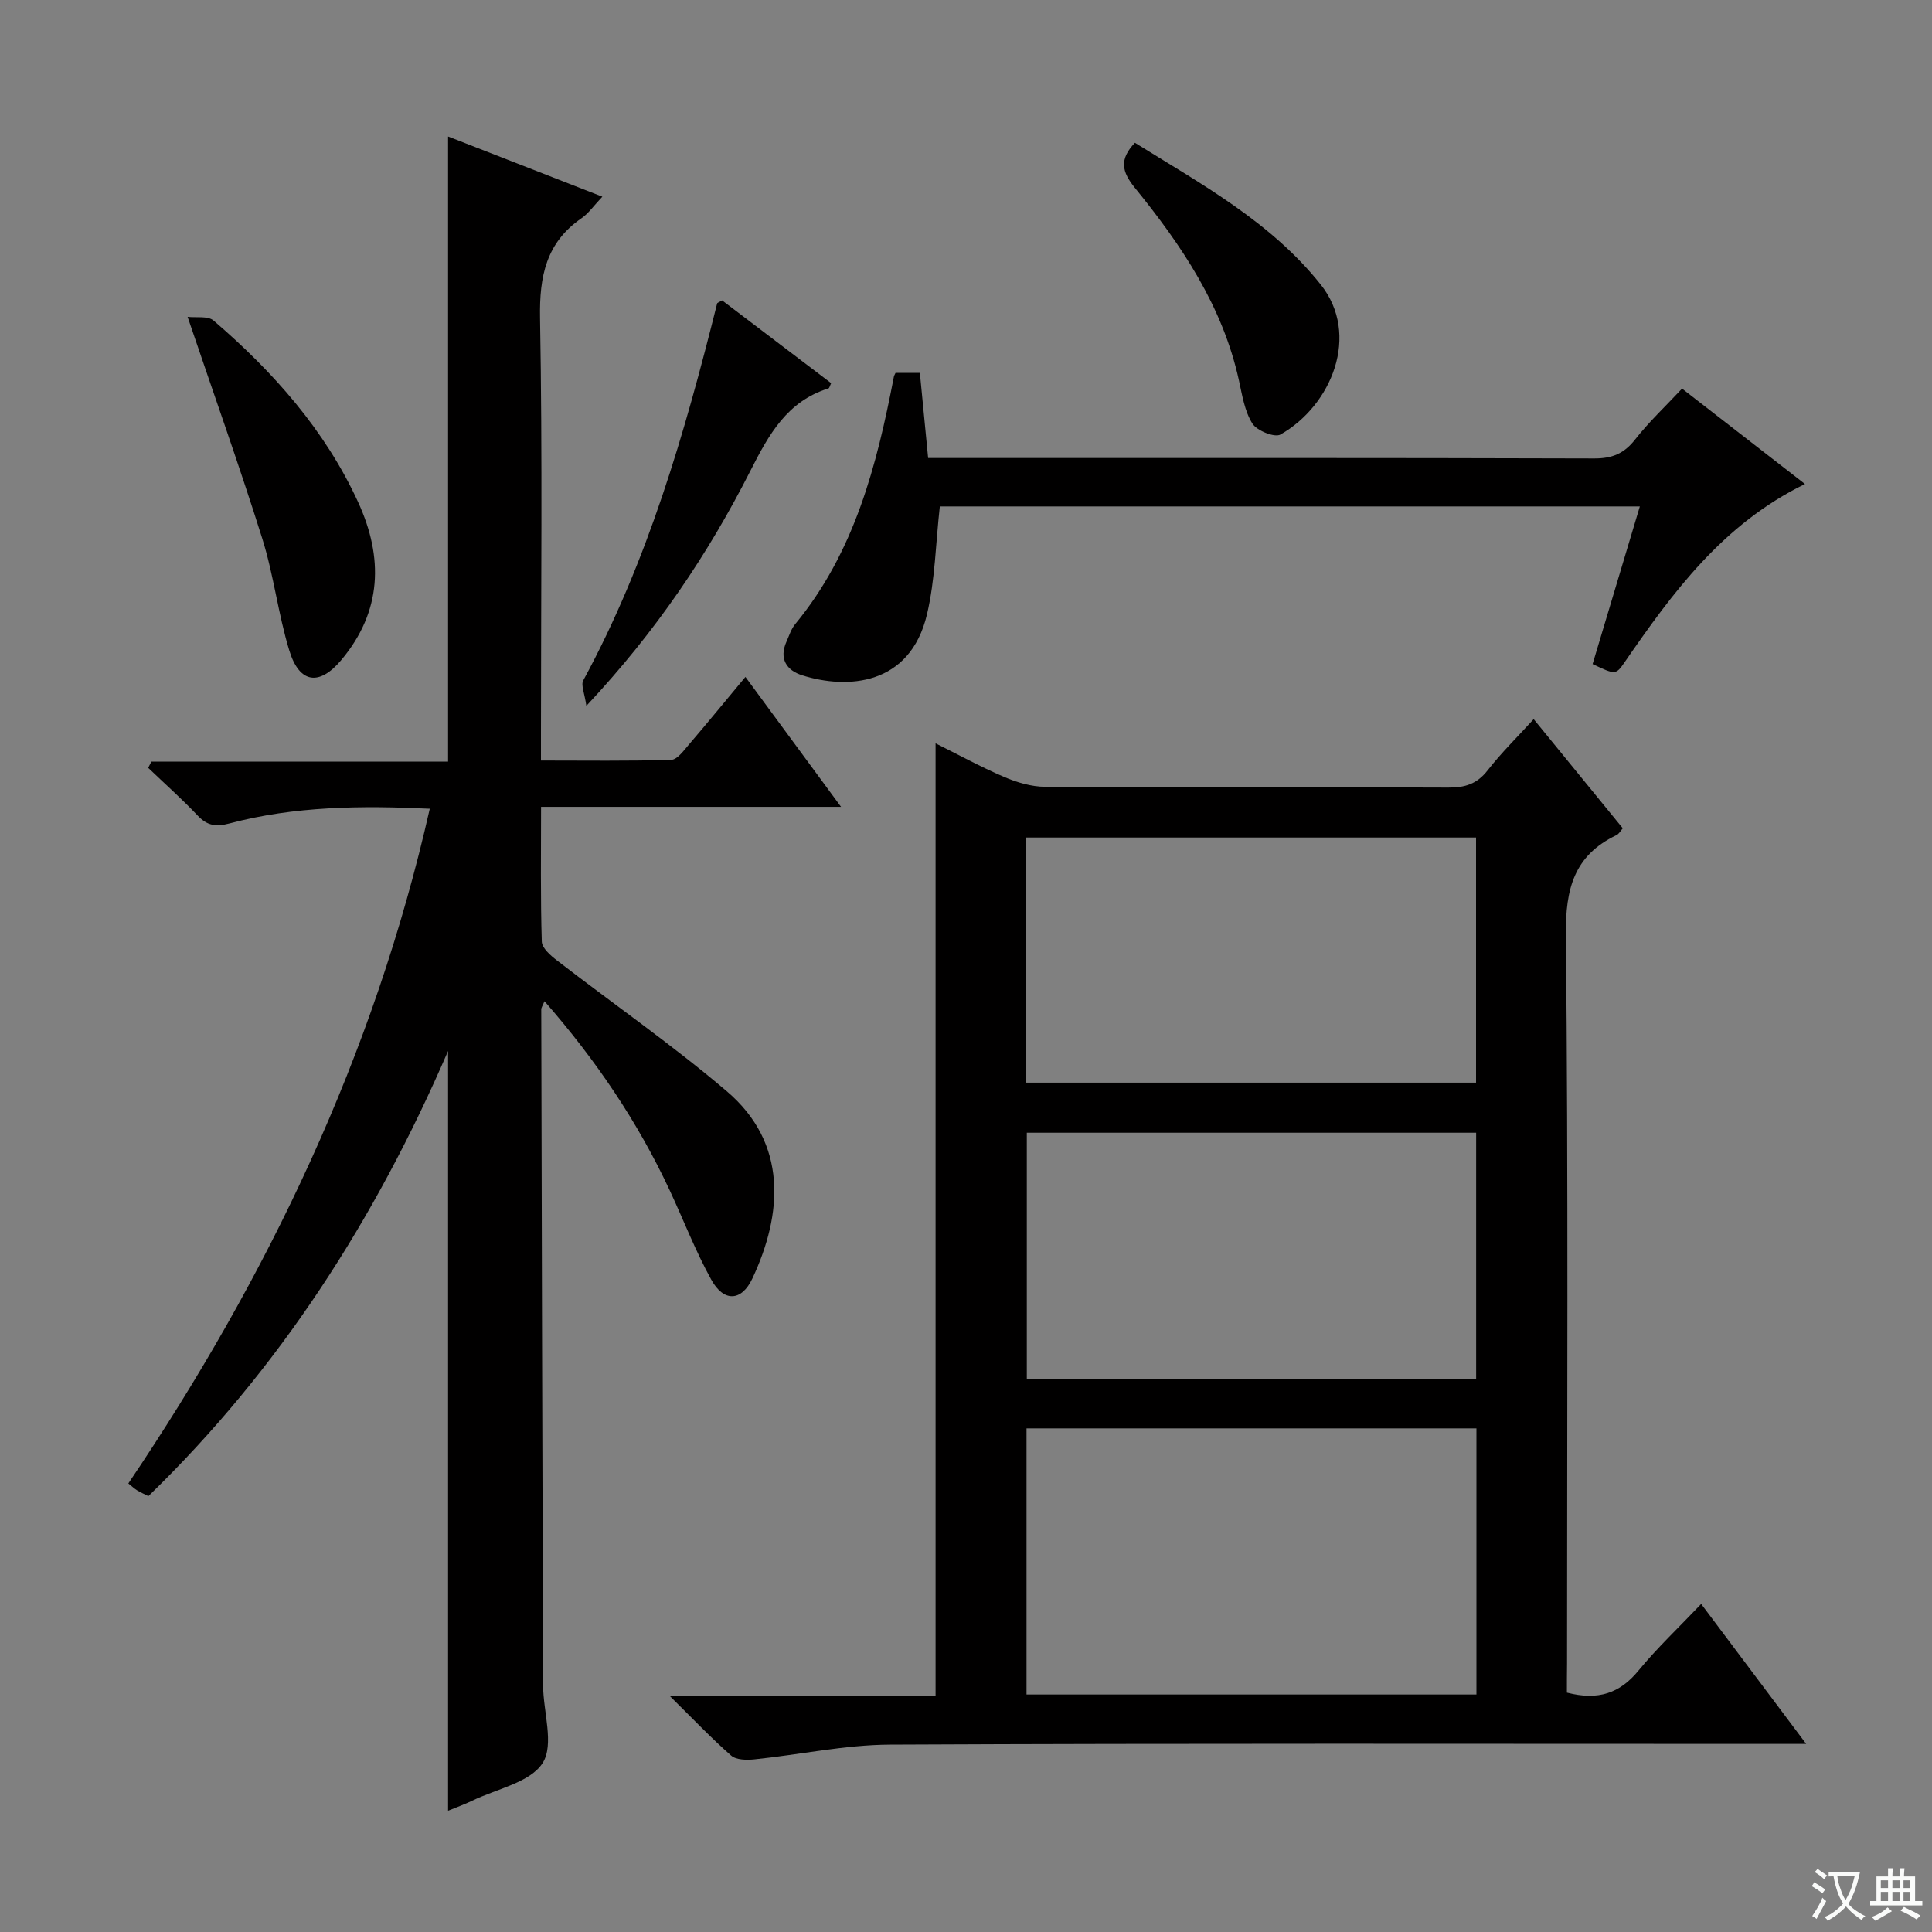 <svg enable-background="new 0 0 400 400" viewBox="0 0 400 400" xmlns="http://www.w3.org/2000/svg"><rect x="0" y="0" width="400" height="400" fill="#808080" stroke="none"/><path d="m377.9 391.2c-.2.3-.4.5-.6.8-.7-.6-1.4-1-2.2-1.5.2-.3.4-.5.5-.8.6.4 1.4.8 2.3 1.5zm-1.8 6.1c-.2-.2-.5-.4-.9-.6.4-.6.8-1.2 1.2-1.9s.7-1.3.9-1.9c.3.3.5.5.8.7-.7 1.3-1.4 2.6-2 3.7zm2.2-9c-.3.3-.5.5-.6.8-.6-.6-1.3-1.1-2-1.5.3-.3.5-.5.6-.7.6.5 1.3.9 2 1.4zm.3.2v-.9h2 4.5c-.3 1.3-.6 2.5-1 3.6s-.9 2.1-1.4 3c.4.5 1 1 1.6 1.4s1.2.8 1.9 1.1c-.3.2-.5.4-.8.8-.4-.3-1-.7-1.6-1.2s-1.2-1.1-1.6-1.6c-.5.6-1.1 1.1-1.7 1.6s-1.4.9-2.1 1.4c-.1-.3-.3-.5-.7-.8.6-.2 1.2-.5 1.9-1s1.4-1.1 2-1.8c-.5-.8-.9-1.6-1.2-2.5s-.6-2-.8-3.2c-.4.1-.7.1-1 .1zm2.5 2.7c.3 1 .7 1.7 1 2.2.3-.5.6-1.1 1-2s.6-1.9.9-3h-3.2-.4c.1.9.3 1.8.7 2.8z" fill="#fafbfa"/><path d="m396.5 388.5v1.5 3.6h1.5v.9c-.4 0-1 0-1.7 0h-7.9c-.5 0-.9 0-1.2 0v-.9h1.3v-3.5c0-.7 0-1.2 0-1.6h2.4c0-.8 0-1.4 0-1.7h1c0 .3-.1.8-.1 1.7h1.5c0-.8 0-1.4 0-1.7h1c0 .3-.1.9-.1 1.7zm-8.2 9.2c-.2-.3-.5-.5-.8-.8.8-.3 1.4-.6 1.9-.9s1-.7 1.4-1.1c.3.3.6.5.9.8-1.6 1-2.8 1.6-3.4 2zm2.6-6.8v-1.6h-1.5v1.6zm0 2.7v-1.9h-1.5v1.9zm2.4-2.7v-1.6h-1.5v1.6zm0 2.7v-1.9h-1.5v1.9zm.2 2 .7-.8c.4.2.9.5 1.6.8s1.3.7 1.8 1c-.3.3-.5.5-.8.8-.4-.3-1.5-1-3.3-1.8zm2-4.7v-1.6h-1.4v1.6zm0 2.7v-1.9h-1.4v1.9z" fill="#fafbfa"/><g fill="#010000"><path d="m324.41 350.44c6.48 1.67 10.97.13 14.8-4.54 3.9-4.74 8.4-8.98 13-13.82 7.37 9.82 14.2 18.94 21.74 28.98-2.77 0-4.5 0-6.23 0-61.14 0-122.28-.14-183.42.15-9.38.04-18.74 2.09-28.13 3.05-1.59.16-3.76.13-4.8-.79-4.1-3.59-7.87-7.57-12.73-12.36h55.06c0-65.96 0-131.3 0-197.21 4.49 2.23 9.23 4.83 14.17 6.95 2.66 1.14 5.66 2.03 8.52 2.05 27.82.15 55.64.03 83.46.16 3.44.02 5.93-.73 8.13-3.55 2.85-3.66 6.19-6.93 9.55-10.62 6.19 7.58 12.26 15.02 18.45 22.6-.45.5-.78 1.16-1.3 1.41-8.8 4.21-10.58 11.14-10.48 20.61.51 50.31.24 100.62.24 150.93-.03 1.99-.03 3.97-.03 6zm-18.73.39c0-18.62 0-36.72 0-55.1-31.15 0-62.06 0-93.15 0v55.1zm-.06-65.26c0-17.36 0-34.12 0-51.05-31.2 0-62.08 0-93.03 0v51.05zm-93.19-61.42h93.17c0-17.19 0-33.93 0-50.75-31.2 0-62.08 0-93.17 0z"/><path d="m124.71 40.72c-1.81 1.9-2.86 3.46-4.3 4.45-7.36 5.07-8.75 12.04-8.6 20.65.51 28.48.19 56.98.19 85.47v6.17c9.15 0 18.06.13 26.96-.14 1.25-.04 2.59-1.9 3.64-3.13 3.88-4.53 7.65-9.14 11.73-14.04 6.63 9.01 12.9 17.53 19.8 26.9-21.15 0-41.33 0-62.11 0 0 9.69-.13 18.79.15 27.89.04 1.35 1.83 2.9 3.15 3.91 11.71 9.04 23.89 17.5 35.14 27.07 12.69 10.8 11.57 25.44 5.32 38.76-2.24 4.78-5.92 4.96-8.51.28-3.28-5.93-5.73-12.32-8.6-18.48-6.64-14.23-15.33-27.08-25.94-39.19-.36.89-.67 1.3-.67 1.7.11 46.65.22 93.29.38 139.94.02 5.47 2.34 12.22-.08 16.06-2.56 4.05-9.5 5.36-14.56 7.81-1.62.79-3.33 1.39-5.03 2.09 0-52.25 0-104.34 0-157.3-15.07 34.89-34.95 65.9-62.05 92.17-.9-.46-1.64-.78-2.33-1.2-.54-.33-1.01-.78-1.82-1.43 28.92-42.85 50.88-88.69 62.41-139.69-14.27-.67-28-.53-41.45 3.04-2.81.74-4.6.49-6.59-1.61-3.26-3.45-6.83-6.61-10.26-9.9.22-.43.44-.85.66-1.28h61.43c0-43.48 0-86.32 0-129.43 10.12 3.94 20.6 8.03 31.94 12.46z"/><path d="m185.41 77.21h5.04c.56 5.72 1.1 11.3 1.71 17.62h5.44c44.16 0 88.31-.05 132.47.09 3.7.01 6.17-1 8.45-3.91 2.85-3.64 6.26-6.84 9.73-10.55 8.44 6.55 16.66 12.93 25.45 19.75-16.96 8.27-27.35 22.39-37.35 36.91-1.83 2.66-1.94 2.58-6.62.37 3.19-10.64 6.4-21.37 9.78-32.64-48.92 0-97.24 0-144.93 0-.86 7.65-.97 15.17-2.65 22.31-3.51 14.87-16.56 15.58-25.83 12.66-3.27-1.03-4.86-3.45-3.25-7.02.54-1.21.95-2.56 1.77-3.56 12.3-14.91 16.91-32.87 20.45-51.26.01-.16.12-.3.34-.77z"/><path d="m38.84 65.6c1.76.21 4.2-.24 5.38.77 12.35 10.61 23.05 22.64 29.92 37.58 5.26 11.46 4.98 22.6-3.48 32.7-4.54 5.42-8.67 4.87-10.76-1.96-2.32-7.59-3.22-15.62-5.6-23.19-4.67-14.87-9.92-29.56-15.46-45.9z"/><path d="m121.4 146.14c-.36-2.6-1.17-4.3-.64-5.27 13.34-24.58 20.99-51.15 27.72-78.06.03-.11.26-.17 1.02-.62 7.39 5.61 15 11.39 22.58 17.14-.27.54-.35 1.02-.57 1.09-8.54 2.67-12.32 9.52-16.1 16.96-8.76 17.25-19.48 33.25-34.01 48.76z"/><path d="m234.97 29.56c13.71 8.54 28.15 16.37 38.48 29.37 8.24 10.36 2.29 25-8.35 31.04-1.21.68-4.88-.8-5.81-2.28-1.6-2.56-2.11-5.86-2.78-8.92-3.37-15.39-11.9-28.02-21.59-39.94-2.65-3.28-3.23-5.82.05-9.27z"/></g></svg>